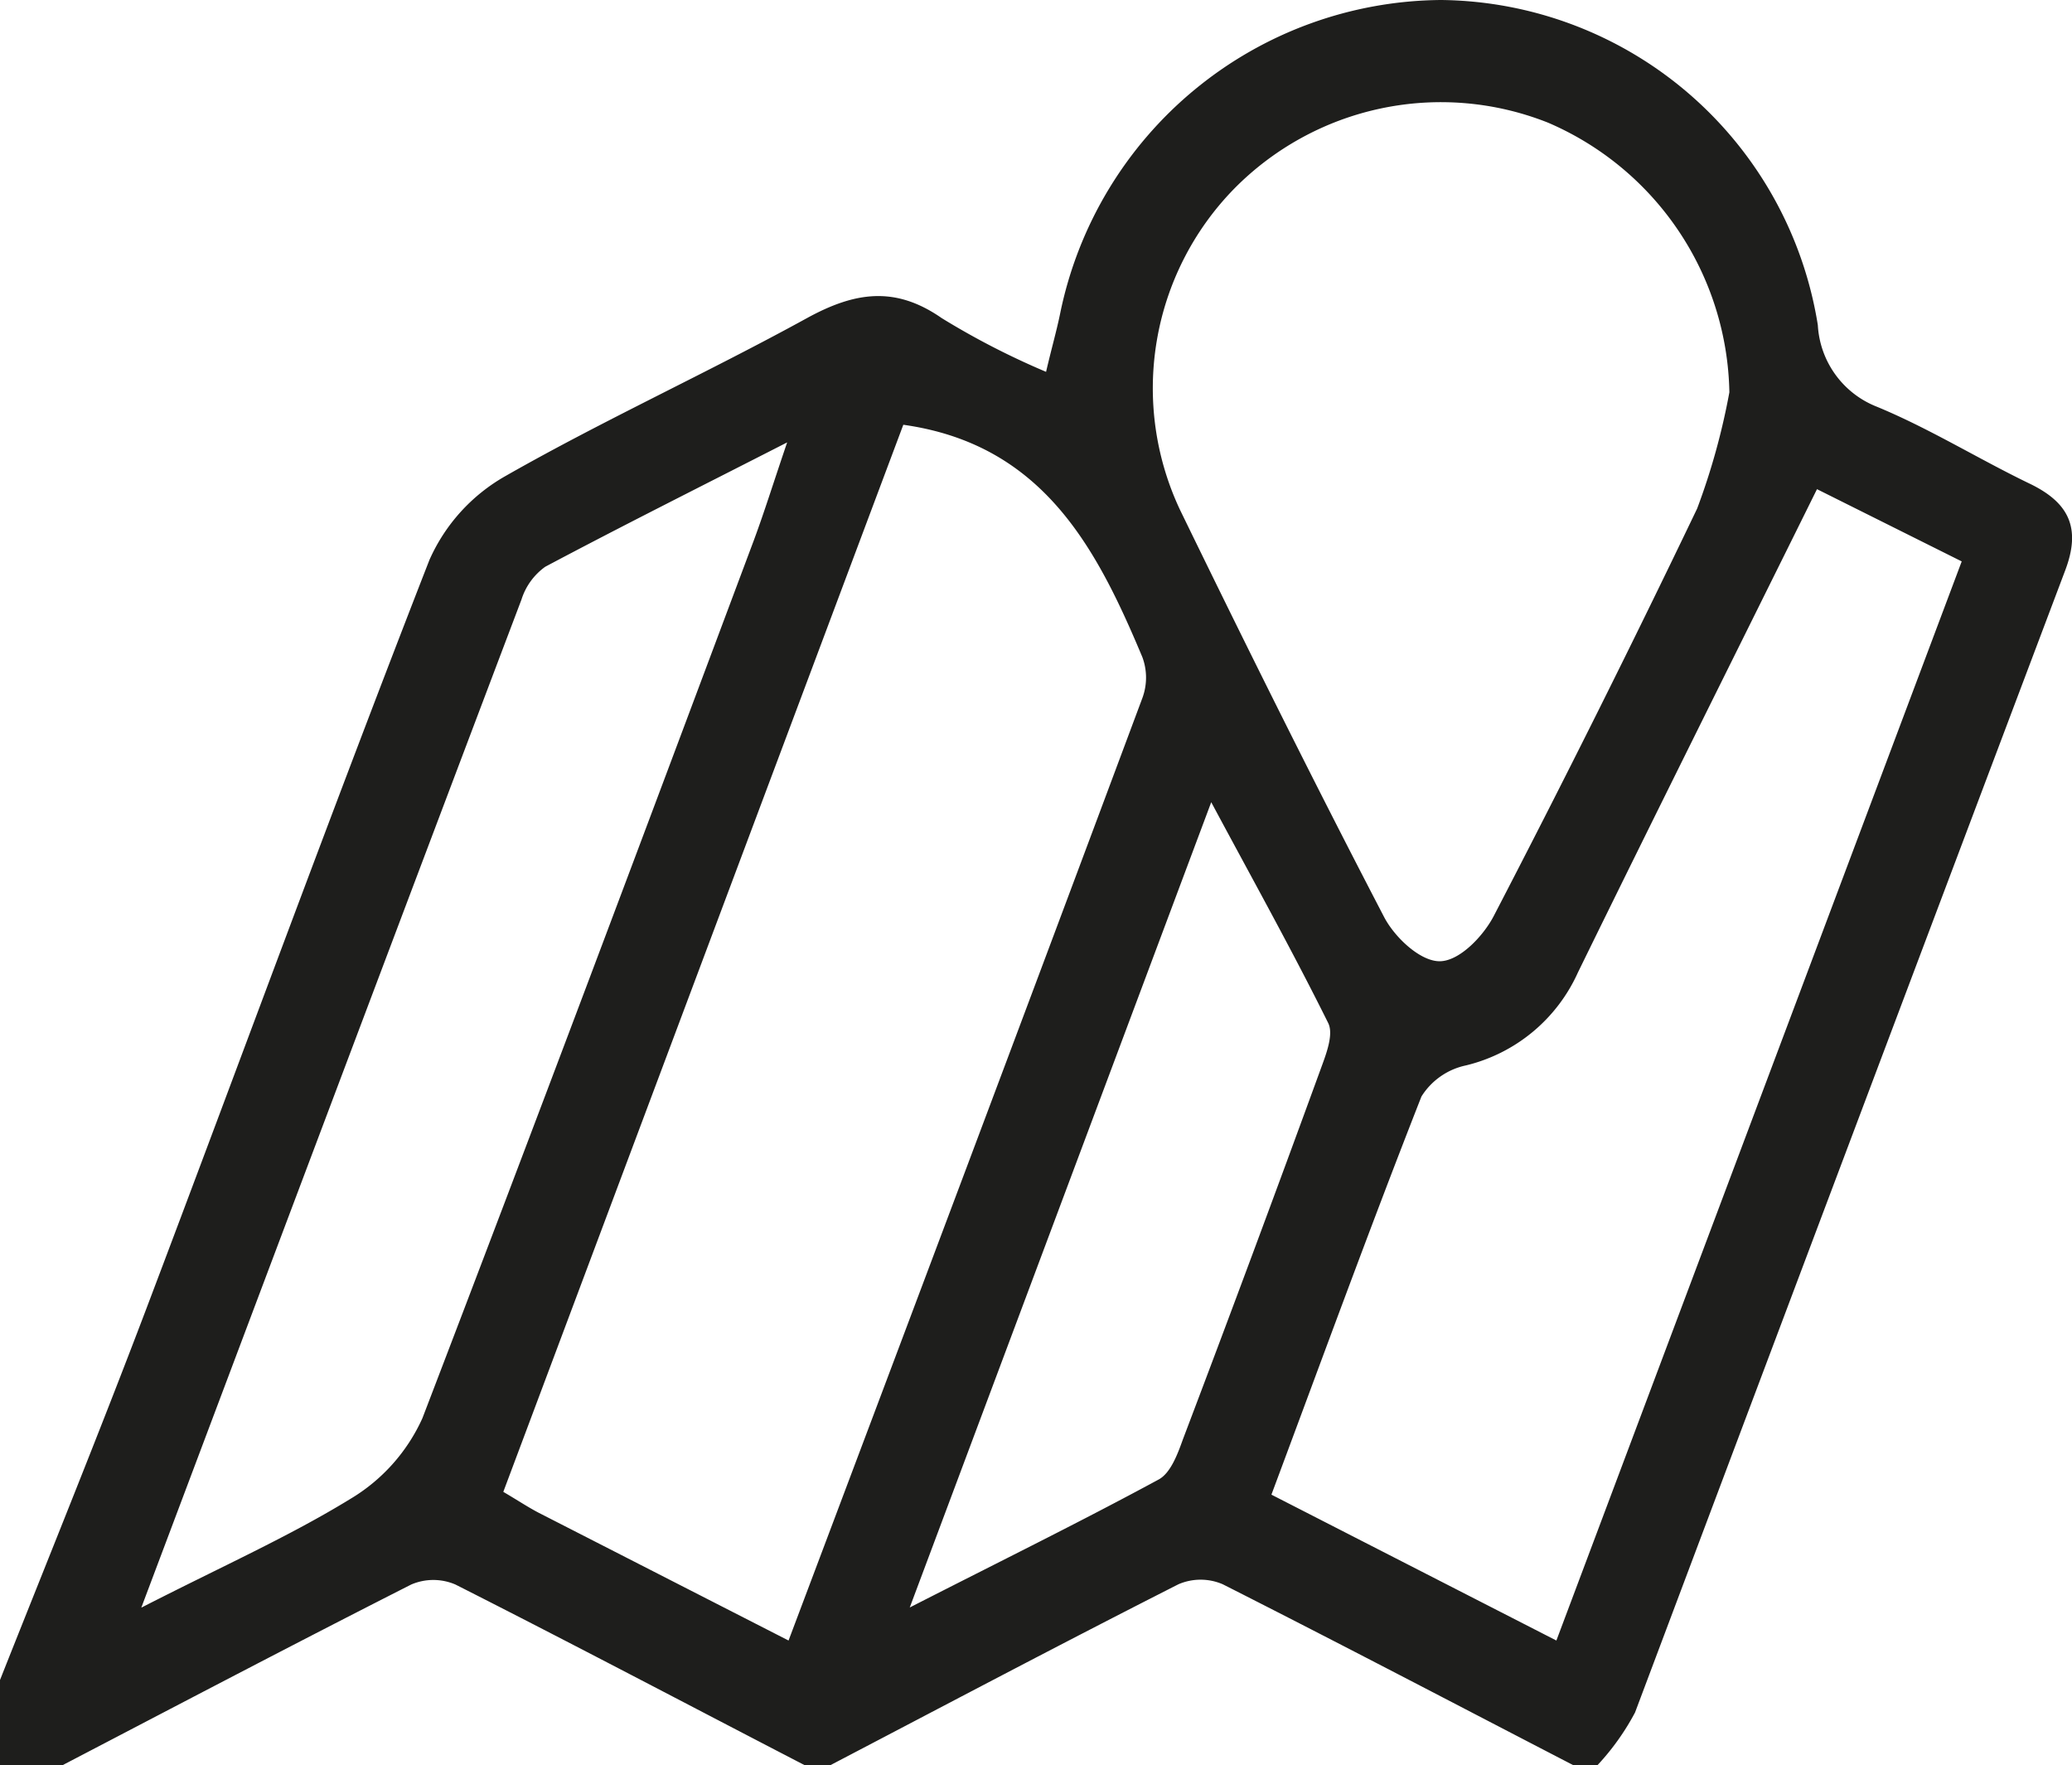 <svg xmlns="http://www.w3.org/2000/svg" id="Calque_1" data-name="Calque 1" viewBox="0 0 74.02 63.04"><defs><style>.cls-1{fill:#1e1e1c;}</style></defs><path class="cls-1" d="M60.22,113.24c1.75-4.41,3.54-8.81,5.22-13.24,3.38-8.92,6.65-17.87,10.12-26.76a6.44,6.44,0,0,1,2.72-3c3.51-2,7.22-3.69,10.77-5.64,1.7-.93,3.14-1.16,4.81,0a27.66,27.66,0,0,0,3.73,1.92c.19-.82.37-1.44.5-2.07A14,14,0,0,1,111.7,53.24a13.78,13.78,0,0,1,13.46,11.61,3.33,3.33,0,0,0,2.12,2.92c1.86.77,3.6,1.85,5.42,2.73,1.43.68,1.88,1.59,1.29,3.13Q126.3,94,118.63,114.4a8.77,8.77,0,0,1-1.34,1.88h-.87c-4.17-2.16-8.33-4.34-12.52-6.46a2,2,0,0,0-1.58,0c-4.18,2.12-8.32,4.31-12.47,6.48H89c-4.17-2.16-8.32-4.35-12.51-6.47a2,2,0,0,0-1.58,0c-4.18,2.12-8.33,4.3-12.49,6.47H60.22Zm28.17-1.41c4.29-11.38,8.48-22.51,12.64-33.66a2.1,2.1,0,0,0,0-1.46c-1.64-3.91-3.56-7.6-8.54-8.3L78.2,106.52c.51.3.87.54,1.25.74ZM122,67.25a10.69,10.69,0,0,0-6.48-9.63A10.37,10.37,0,0,0,104.29,60a10.19,10.19,0,0,0-1.91,11.46c2.37,4.87,4.78,9.72,7.28,14.52.37.72,1.29,1.6,2,1.59s1.56-.91,1.93-1.63q3.75-7.22,7.26-14.54A24.31,24.31,0,0,0,122,67.25Zm-6.18,44.58,14.48-38.54-5.17-2.58c-2.91,5.88-5.75,11.56-8.54,17.26a5.91,5.91,0,0,1-4,3.32A2.48,2.48,0,0,0,111,92.4c-1.84,4.68-3.56,9.4-5.36,14.22Zm-50.54-1.18c2.87-1.47,5.26-2.53,7.46-3.88a6.44,6.44,0,0,0,2.57-2.88c4-10.43,7.93-20.91,11.85-31.38.37-1,.68-2,1.18-3.47-3.19,1.63-5.93,3-8.64,4.44a2.28,2.28,0,0,0-.85,1.17C74.38,86.45,69.94,98.25,65.27,110.65Zm27.44,0c3.29-1.68,6.12-3.07,8.89-4.57.43-.23.68-.91.87-1.44Q105,98,107.4,91.42c.19-.52.47-1.23.27-1.64-1.28-2.58-2.69-5.11-4.18-7.89Z" transform="translate(-60.22 -53.24)"></path></svg>